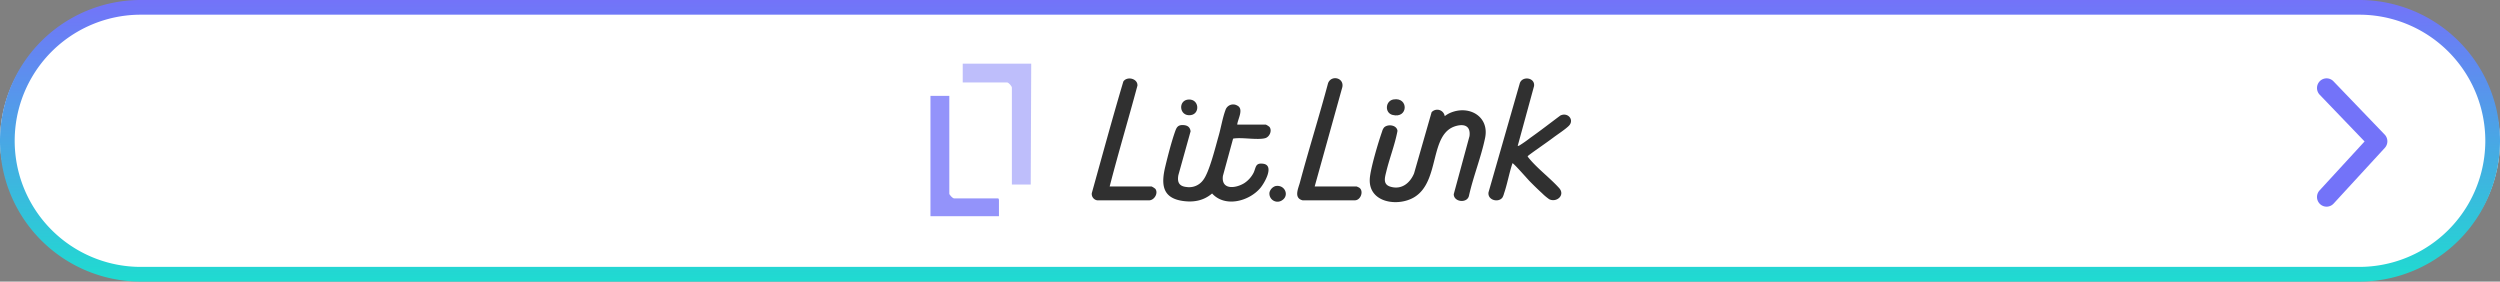 <svg xmlns="http://www.w3.org/2000/svg" xmlns:xlink="http://www.w3.org/1999/xlink" width="1021" height="115" viewBox="0 0 1021 115"><rect x="0" y="0" width="1021" height="115" fill="#808080" stroke="none"/><defs><linearGradient id="a" x1="0.5" x2="0.5" y2="1" gradientUnits="objectBoundingBox"><stop offset="0" stop-color="#7373f9"/><stop offset="1" stop-color="#1fdbd1"/></linearGradient><clipPath id="b"><rect width="261.606" height="62.296" fill="none"/></clipPath></defs><g transform="translate(-3222 -1321)"><rect width="1021" height="111" rx="55.5" transform="translate(3222 1323)" fill="#fff"/><path d="M57.5,6a51.5,51.5,0,0,0,0,103h906a51.5,51.5,0,0,0,0-103H57.5m0-6h906a57.5,57.5,0,0,1,0,115H57.5a57.5,57.5,0,0,1,0-115Z" transform="translate(3222 1321)" fill="url(#a)"/><g transform="translate(3602 1347)"><g clip-path="url(#b)"><path d="M376.775,38.894a10.316,10.316,0,0,1,2.495-1.452c7.633-3.1,15.772,1.685,13.993,10.32-1.613,7.833-4.879,15.869-6.614,23.74-.8,3.1-6.205,2.47-6.191-.753l6.427-23.688c.5-3.951-1.858-5.13-5.4-4.178C370.24,45.9,375.1,65.56,364.265,72.026c-6.648,3.965-18.673,2.252-18.1-7.543.239-4.1,3.526-15.109,5.012-19.27a4.394,4.394,0,0,1,.783-1.647c1.425-1.555,5.247-1.152,5.516,1.35-1.047,5.6-3.222,11.037-4.566,16.588-.581,2.4-1.5,5.206,1.605,6.172,4.546,1.414,8.048-1.377,9.727-5.384l7.169-25.008a3.1,3.1,0,0,1,5.366,1.609" transform="translate(-166.744 -17.455)" fill="#303030"/><path d="M213.667,40.379h11.657a6.979,6.979,0,0,1,1.493.938c1.2,1.52.052,4.163-1.791,4.63-3.119.791-9-.351-12.484.085-.222.027-.454-.019-.6.208l-4.127,15.1c-.772,5.833,5.168,5.134,8.676,2.993a11.188,11.188,0,0,0,3.844-4.256c1.032-2.154.636-4.179,3.961-3.7,4.7.679.466,7.931-1.2,9.9-4.6,5.428-14.381,8.082-19.7,2.236-3.534,3.033-7.774,3.73-12.315,3-8.367-1.353-8.437-7.259-6.758-14.178,1.047-4.315,2.483-9.929,3.944-14.067.557-1.578,1.052-2.692,2.994-2.695,1.831,0,3.1.617,3.353,2.552L189.633,61c-.537,2.85.258,4.555,3.256,4.862a7.062,7.062,0,0,0,6.873-2.846c2.521-3.2,5.04-13.619,6.3-17.985.959-3.322,1.617-7.412,2.793-10.563a3.289,3.289,0,0,1,4.8-1.865c2.865,1.382.18,5.6.011,7.776" transform="translate(-88.379 -15.501)" fill="#303030"/><path d="M451.634,39.2a.984.984,0,0,0,.723-.187,49.3,49.3,0,0,0,4.41-3.085c4.184-2.942,8.215-6.1,12.324-9.144,3.043-1.412,5.7,1.762,3.526,4.126-1.2,1.307-4.7,3.6-6.321,4.817-3.483,2.61-7.129,5.012-10.6,7.637-.052.222.612.978.8,1.2,3.481,4.13,8.417,7.841,12.046,11.849,2.628,2.9-1.005,6.038-4,4.6a21.308,21.308,0,0,1-2.976-2.492C459.89,57,458.158,55.3,456.57,53.691c-.912-.925-6.55-7.4-7.063-7.415-1.357,3.988-2.09,8.374-3.45,12.339a6.965,6.965,0,0,1-.617,1.609c-1.512,2.29-6.2,1.244-5.724-2.062l12.721-44.355c.854-3.312,6.4-2.6,5.866,1Z" transform="translate(-211.803 -5.624)" fill="#303030"/><path d="M53.4,0l-.2,49.352H45.5V9.81c0-.627-1.323-2.123-1.925-2.123H25.426V0Z" transform="translate(-12.248)" fill="#bebefb"/><path d="M7.7,25.367V65.313c0,.474,1.364,1.921,1.926,1.921H27.774c-.066.2.2.439.2.506v6.775H0V25.367Z" transform="translate(0 -12.22)" fill="#9393fa"/><path d="M134.408,55.787h17.131a6.962,6.962,0,0,1,1.493.938c1.327,1.677-.28,4.53-2.321,4.708l-21.273.022a2.649,2.649,0,0,1-2.329-2.931c4.24-15.211,8.385-30.486,12.886-45.606,1.5-2.274,5.93-1.243,5.757,1.681-3.688,13.753-7.793,27.409-11.342,41.188" transform="translate(-61.222 -5.626)" fill="#303030"/><path d="M296.126,55.674h17.131a8.22,8.22,0,0,1,1.108.513c1.858,1.326.63,5.013-1.734,5.133H291.177c-3.678-.954-1.757-4.764-1.076-7.306,3.634-13.554,7.868-26.959,11.489-40.519,1.338-3.49,6.591-2.228,5.835,1.576Z" transform="translate(-139.212 -5.513)" fill="#303030"/><path d="M362.351,28.112c6.273-1.065,6.077,7.959-.358,6.328-3.348-.848-2.965-5.763.358-6.328" transform="translate(-173.256 -13.5)" fill="#323232"/><path d="M269.511,96.4c3.837-.793,5.877,3.8,2.76,5.786a3.3,3.3,0,0,1-5.124-3.292,3.733,3.733,0,0,1,2.364-2.494" transform="translate(-128.669 -46.393)" fill="#303030"/><path d="M200.715,28.244c4.234-.087,4.581,5.833.762,6.377-4.83.689-5.356-6.283-.762-6.377" transform="translate(-95.161 -13.605)" fill="#323232"/></g></g><path d="M22.013,51.2,1.1,29.444a3.977,3.977,0,0,1-.06-5.434L21.953,1.261a3.893,3.893,0,0,1,5.53-.209,3.975,3.975,0,0,1,.209,5.58l-18.386,20L27.632,45.706a3.975,3.975,0,0,1-.086,5.584,3.891,3.891,0,0,1-5.532-.087Z" transform="translate(4197 1405.402) rotate(180)" fill="#7373f9"/></g></svg>